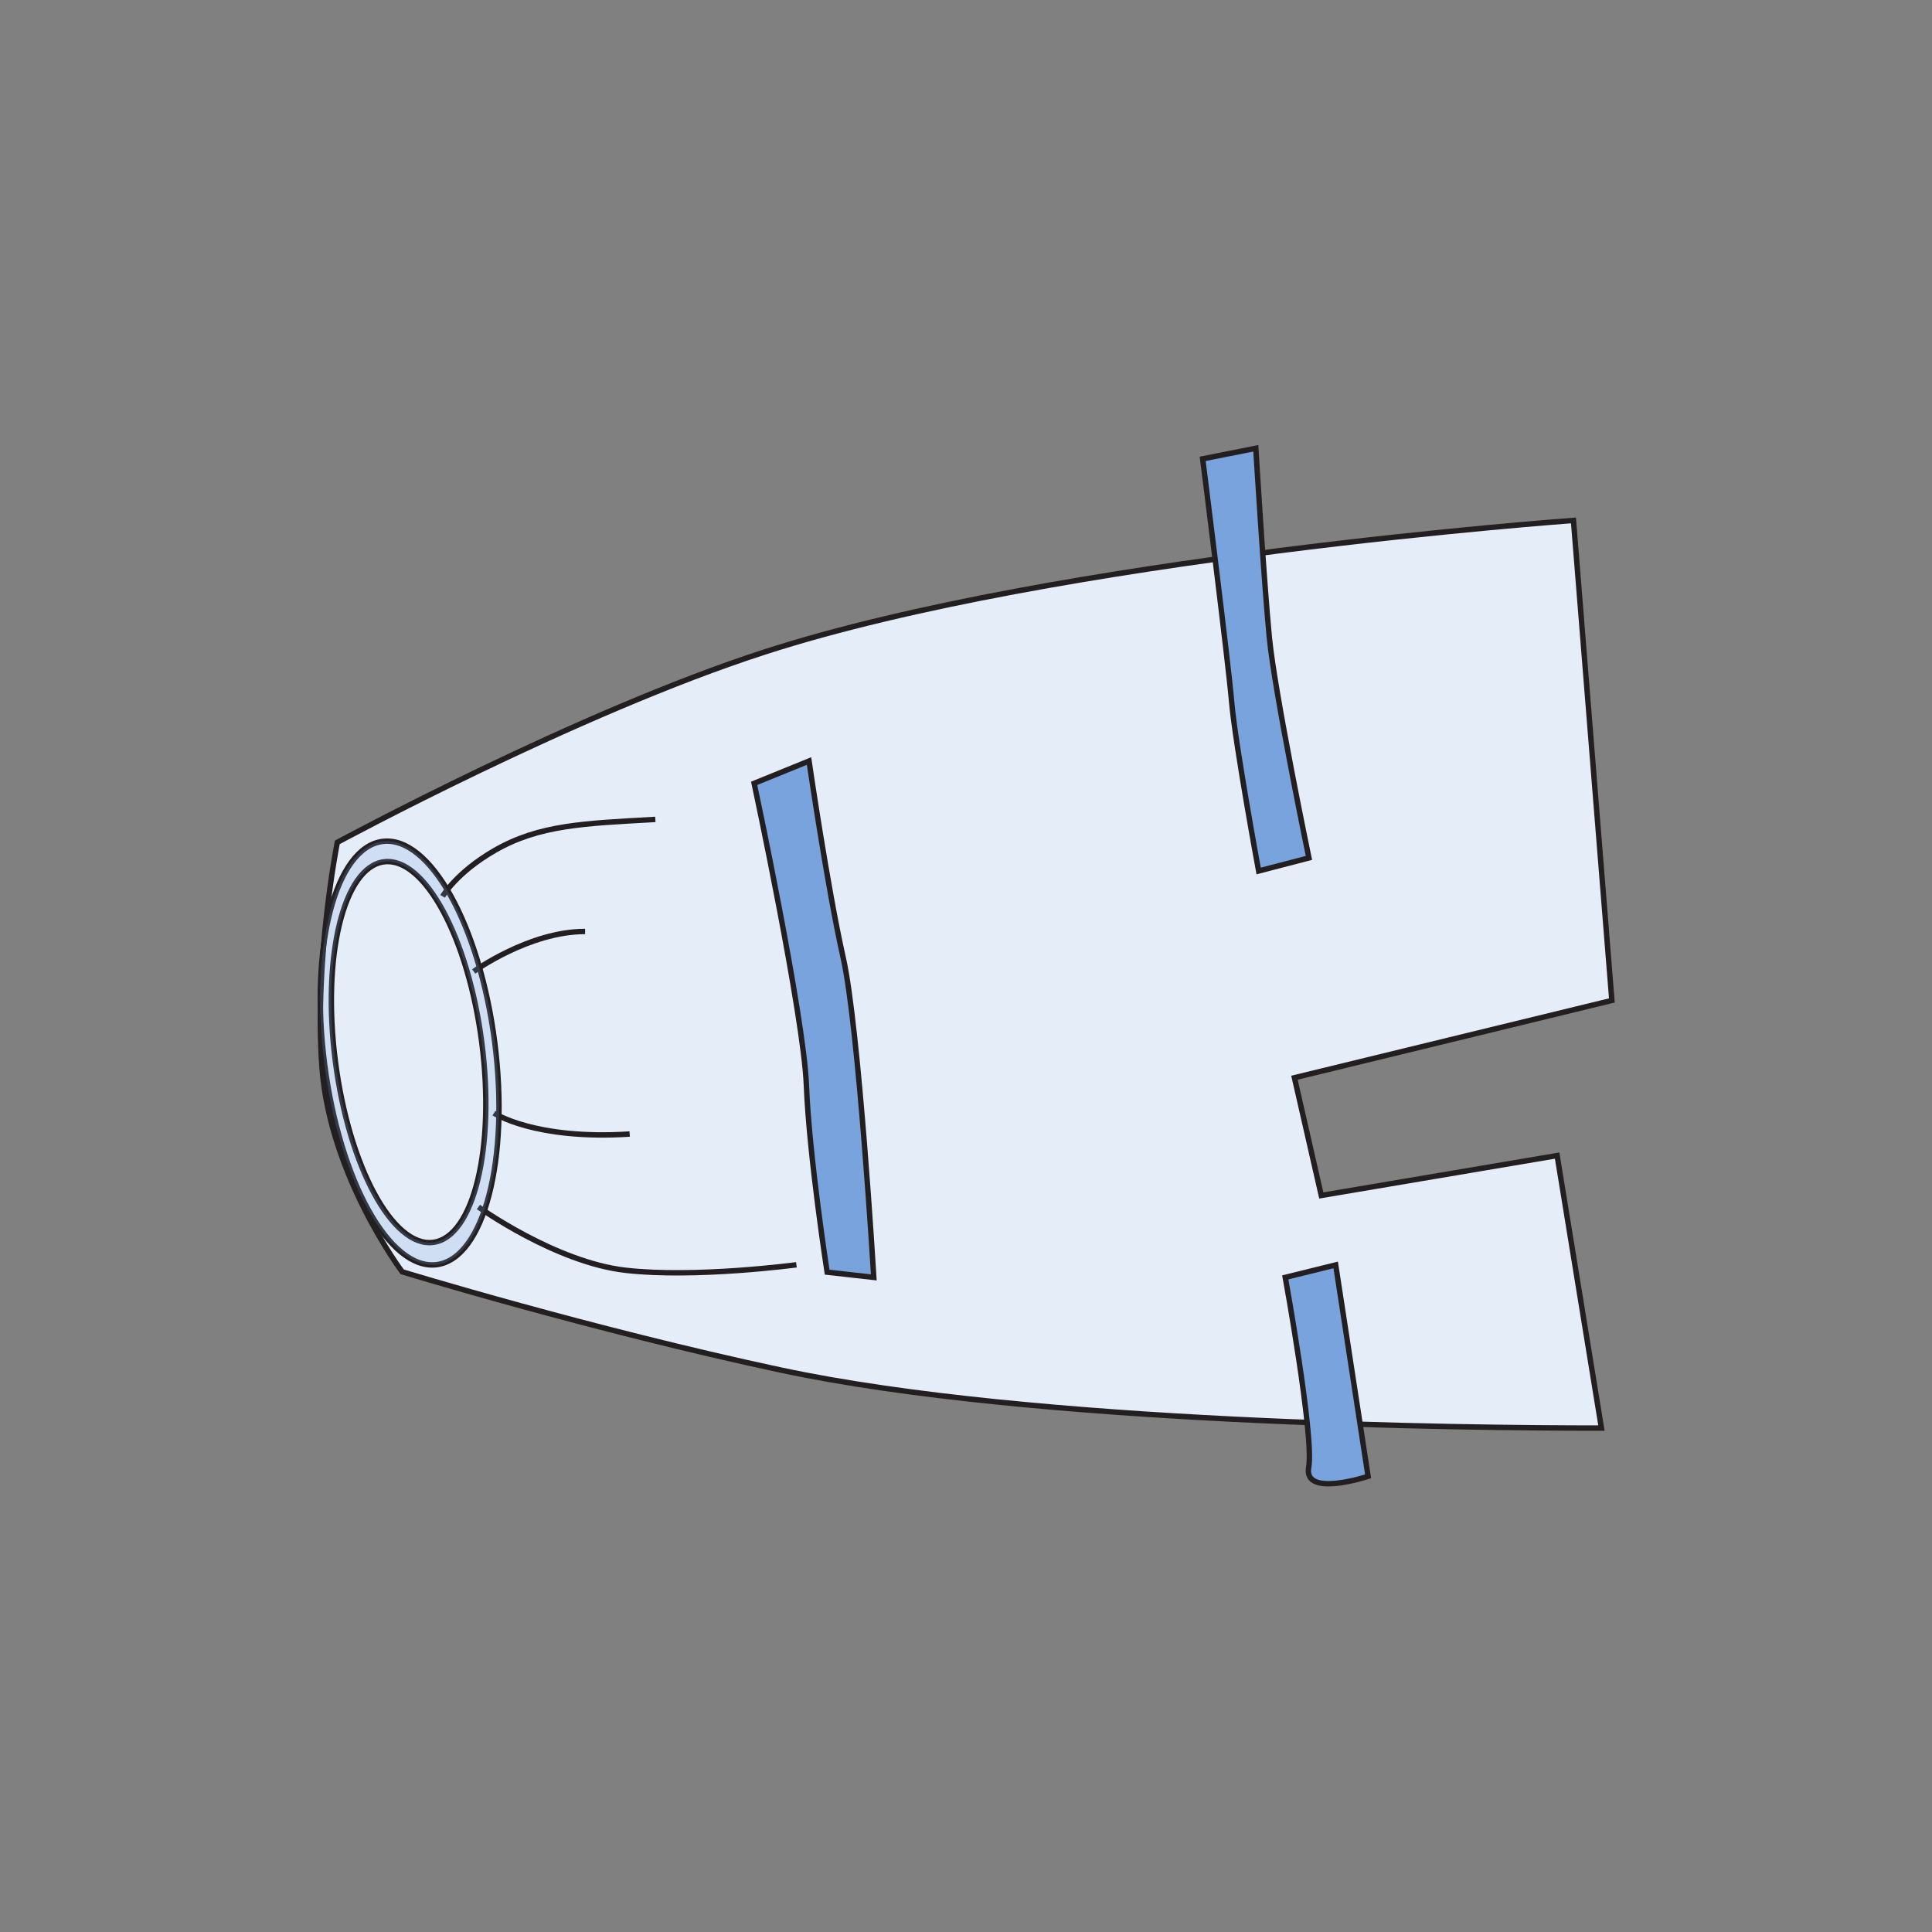 <svg id="图层_1" data-name="图层 1" xmlns="http://www.w3.org/2000/svg" viewBox="0 0 400 400"><rect x="0" y="0" width="400" height="400" fill="#808080" stroke="none"/><defs><style>.cls-1{fill:#e5edf8;}.cls-2{fill:none;}.cls-2,.cls-4{stroke:#231f20;stroke-miterlimit:10;stroke-width:1.12px;}.cls-3,.cls-4{fill:#79a3dc;}.cls-3{opacity:0.2;}</style></defs><title>Artboard 20000003</title><path class="cls-1" d="M322.39,239.25l-48.83,8.26L268,223.13l65.72-16-7.95-99.38s-106.92,7.68-167.37,27.21C119.78,147.4,69.84,174.4,69.84,174.4S65,198.72,66.67,221.09s16.59,42.22,16.59,42.22,39.08,11.94,78.47,20.36c51.94,11.1,141.12,12,169.83,12Z"/><path class="cls-2" d="M102.42,215.74c3.12,24.2-2.22,44.83-12,46.09S70.33,244.49,67.2,220.29s2.23-44.83,12-46.08S99.29,191.54,102.42,215.74Z"/><path class="cls-2" d="M99.75,215.86c2.81,21.76-1.69,40.28-10.07,41.36s-17.43-15.68-20.24-37.44,1.69-40.27,10.06-41.35S96.94,194.11,99.75,215.86Z"/><path class="cls-2" d="M91.64,185.58s2.8-4.91,10.77-9.5c9.22-5.31,18.45-5.59,33.27-6.43"/><path class="cls-2" d="M98.08,201.13s11.46-8.28,23.06-8.28"/><path class="cls-2" d="M102.27,230.46s8.39,5.59,28.1,4.33"/><path class="cls-2" d="M99.05,249.89S115,261.35,129.53,263s35.36-1.14,35.36-1.14"/><path class="cls-2" d="M322.39,239.25l-48.83,8.26L268,223.13l65.72-16-7.95-99.38s-106.92,7.68-167.37,27.21C119.78,147.4,69.84,174.4,69.84,174.4S65,198.72,66.67,221.09s16.59,42.22,16.59,42.22,39.08,11.94,78.47,20.36c51.94,11.1,141.12,12,169.83,12Z"/><path class="cls-3" d="M102.42,215.74c-3.13-24.2-13.55-42.79-23.27-41.53s-15.07,21.89-12,46.08,13.55,42.79,23.27,41.54S105.54,239.94,102.42,215.74ZM89.68,257.22c-8.37,1.08-17.43-15.68-20.24-37.44s1.69-40.27,10.06-41.35,17.44,15.68,20.25,37.43S98.06,256.14,89.68,257.22Z"/><path class="cls-4" d="M156.14,162.18s10.25,48,10.82,62.58,4.29,38.63,4.29,38.63l9.66,1.08s-3.1-51.81-6.34-66.21-7.07-40.7-7.07-40.7Z"/><path class="cls-4" d="M249,95s5.22,41.38,6,50.33,5.59,35,5.59,35L271,177.62s-7.08-34.12-8.2-45.67S260,92.81,260,92.81Z"/><path class="cls-4" d="M266.1,264.47s6,33,4.85,39.33,12.3,1.86,12.3,1.86l-6.71-43.77Z"/></svg>